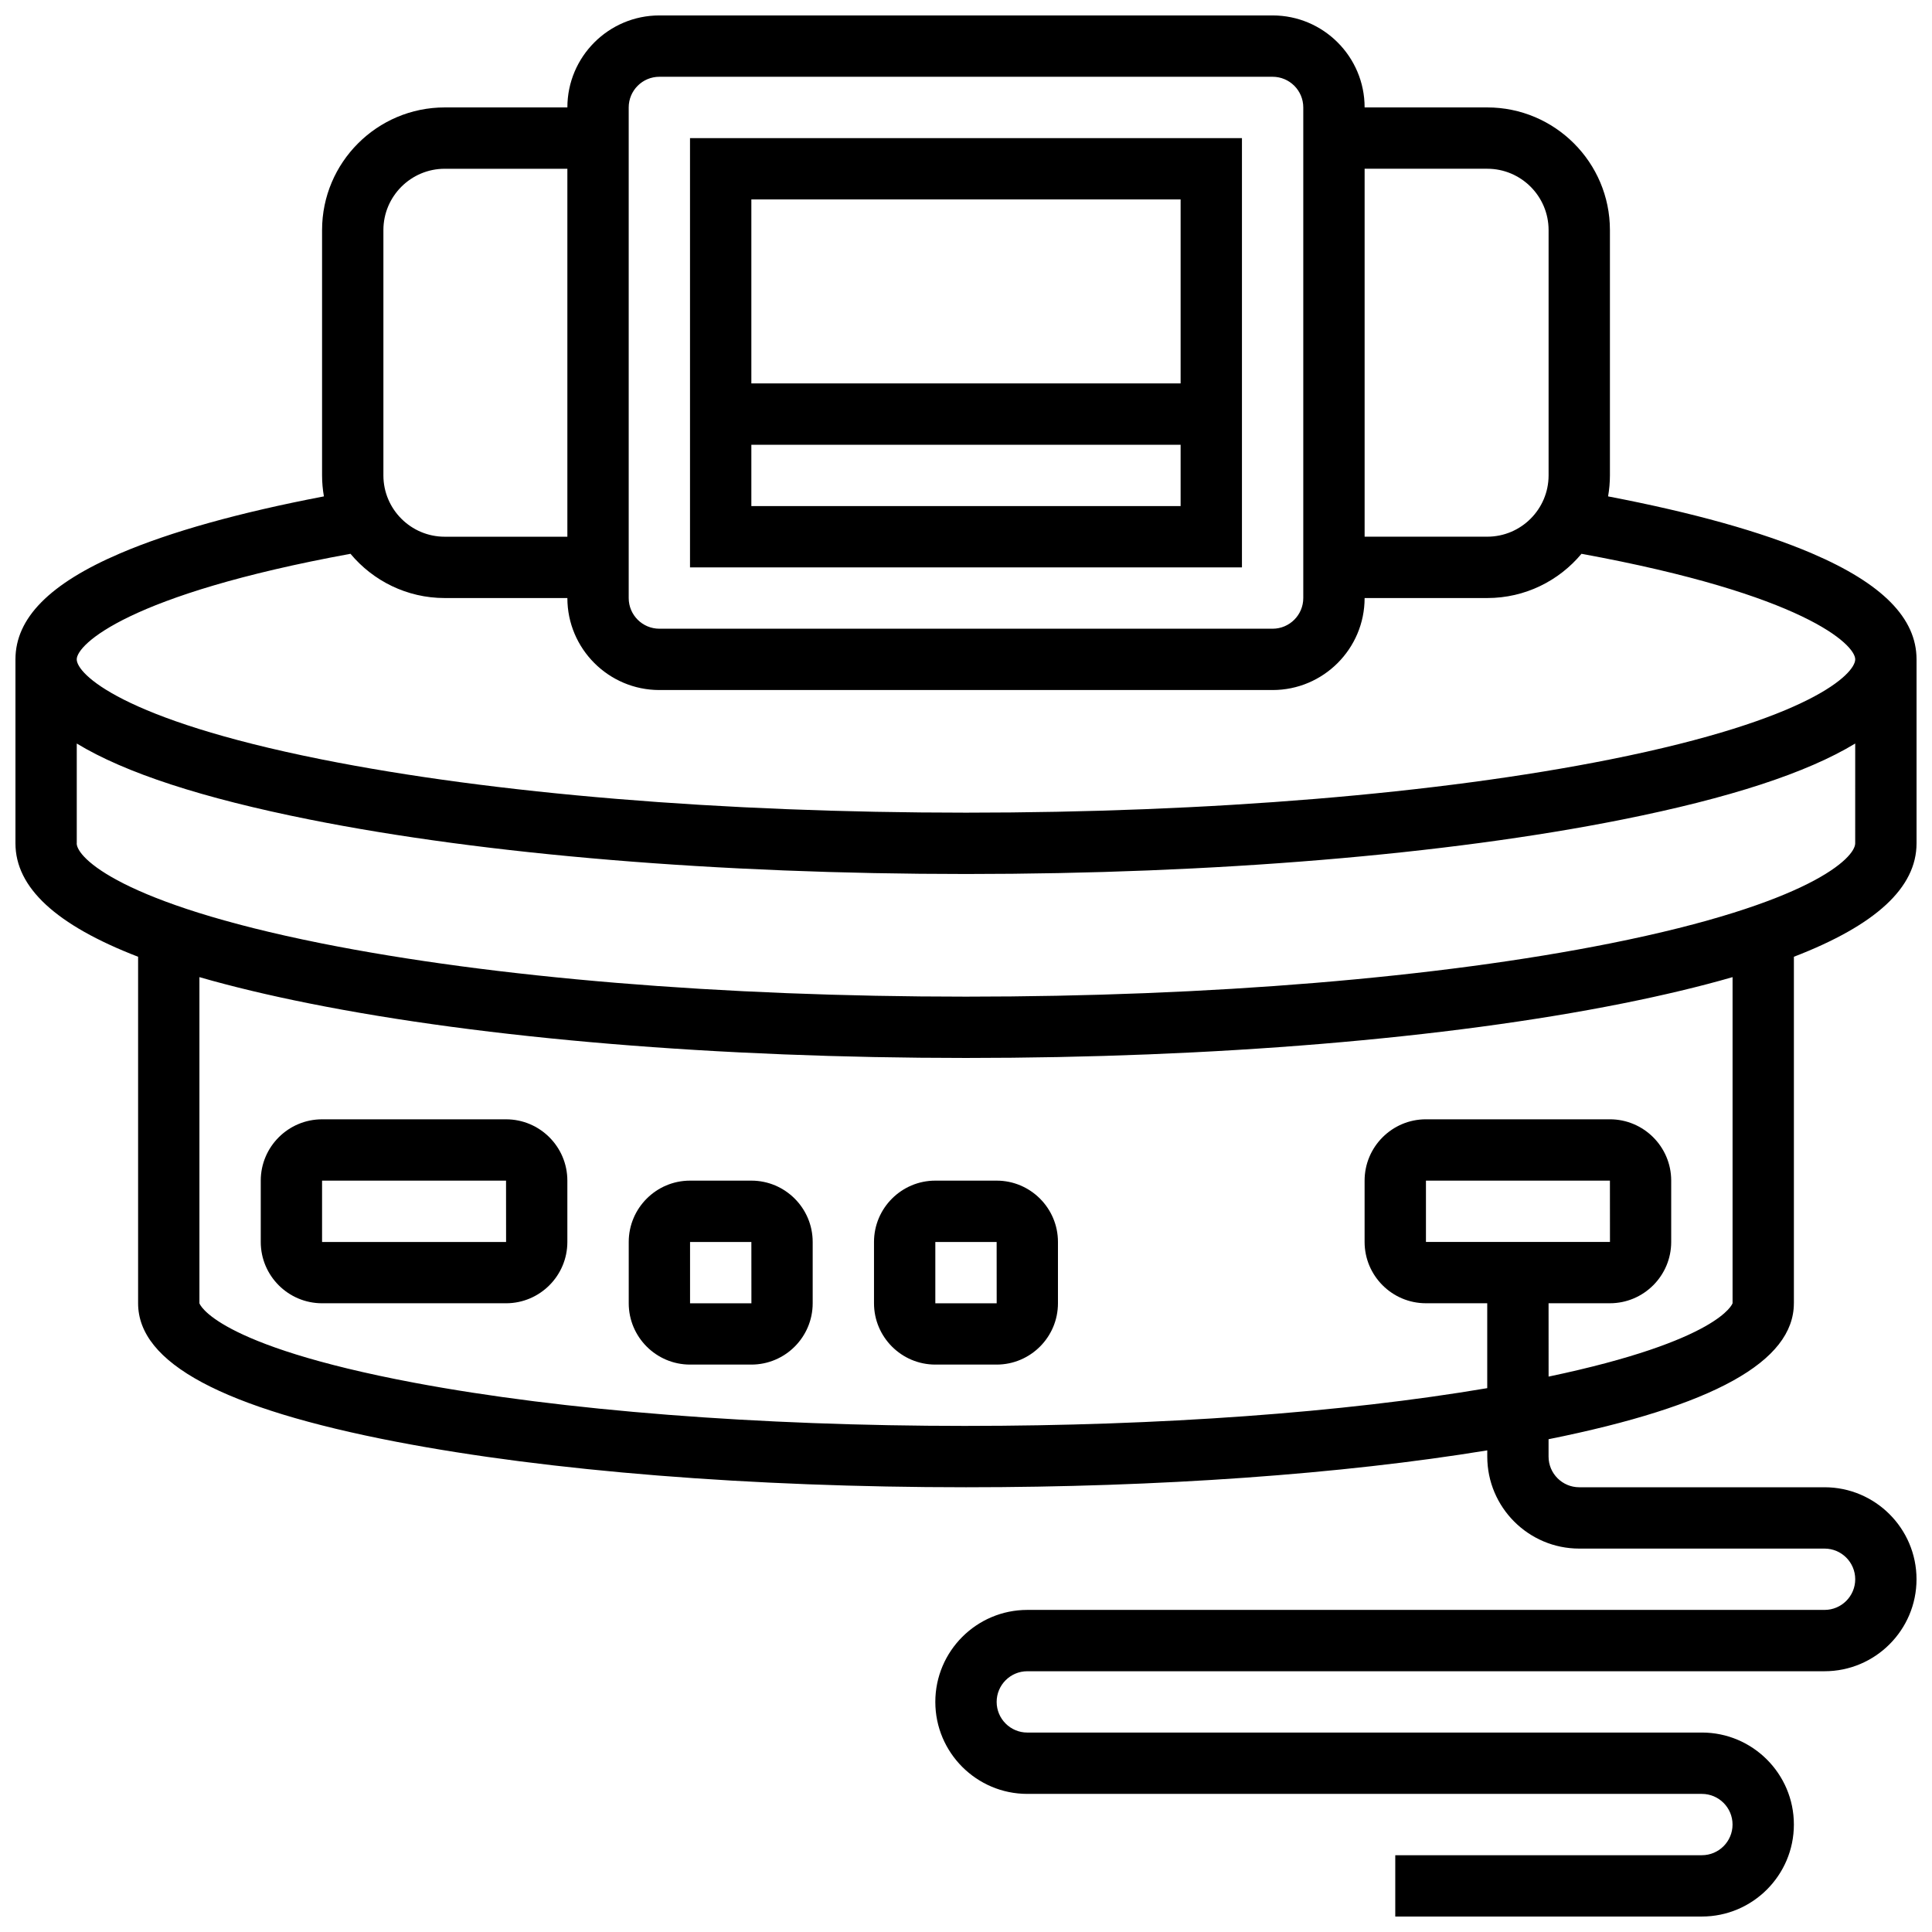 <?xml version="1.0" encoding="UTF-8"?>
<!-- Uploaded to: SVG Repo, www.svgrepo.com, Generator: SVG Repo Mixer Tools -->
<svg width="800px" height="800px" version="1.1" viewBox="144 144 512 512" xmlns="http://www.w3.org/2000/svg">
 <defs>
  <clipPath id="a">
   <path d="m148.09 148.09h503.81v503.81h-503.81z"/>
  </clipPath>
 </defs>
 <path d="m473.13 180.6h-146.27v113.76h146.27zm-16.254 16.25v48.754l-113.76 0.004v-48.758zm-113.76 81.262v-16.25h113.76v16.25z"/>
 <path d="m278.11 440.63h-48.758c-8.961 0-16.25 7.293-16.25 16.25v16.25c0 8.961 7.293 16.25 16.25 16.25h48.754c8.961 0 16.25-7.293 16.25-16.25v-16.25c0.004-8.961-7.285-16.25-16.246-16.25zm0 32.504h-48.758v-16.25h48.754l0.012 16.25h-0.008z"/>
 <g clip-path="url(#a)">
  <path d="m619.4 489.38v-91.828c21.789-8.406 32.504-18.355 32.504-30.062v-48.754c0-10.914-9.07-20.098-27.73-28.086-13.395-5.731-31.535-10.801-54.016-15.102 0.316-1.812 0.488-3.668 0.488-5.566v-65.008c0-17.922-14.582-32.504-32.504-32.504h-32.504c0-13.441-10.938-24.379-24.379-24.379h-162.52c-13.441 0-24.379 10.938-24.379 24.379h-32.504c-17.922 0-32.504 14.582-32.504 32.504v65.008c0 1.898 0.172 3.758 0.488 5.566-22.48 4.301-40.625 9.371-54.016 15.102-18.66 7.988-27.73 17.176-27.73 28.086v48.754c0 11.707 10.715 21.652 32.504 30.062v91.828c0 15.84 22.398 27.848 68.473 36.711 40.395 7.769 93.996 12.047 150.93 12.047 51.117 0 99.543-3.453 138.14-9.777v1.652c0 13.441 10.934 24.379 24.379 24.379h65.008c4.481 0 8.125 3.644 8.125 8.125s-3.644 8.125-8.125 8.125h-211.28c-13.441 0-24.379 10.934-24.379 24.379 0 13.441 10.934 24.379 24.379 24.379h178.77c4.481 0 8.125 3.644 8.125 8.125 0 4.481-3.644 8.125-8.125 8.125h-81.258v16.25h81.258c13.441 0 24.379-10.934 24.379-24.379 0-13.441-10.934-24.379-24.379-24.379l-178.77 0.004c-4.481 0-8.125-3.644-8.125-8.125 0-4.481 3.644-8.125 8.125-8.125h211.27c13.441 0 24.379-10.934 24.379-24.379 0-13.441-10.934-24.379-24.379-24.379h-65.008c-4.481 0-8.125-3.644-8.125-8.125v-4.606c43.727-8.793 65.008-20.59 65.008-36.027zm-81.258-300.66c8.961 0 16.25 7.293 16.25 16.25v65.008c0 8.961-7.293 16.25-16.25 16.25h-32.504v-97.508zm-227.53-16.25c0-4.481 3.644-8.125 8.125-8.125h162.52c4.481 0 8.125 3.644 8.125 8.125v130.02c0 4.481-3.644 8.125-8.125 8.125h-162.52c-4.481 0-8.125-3.644-8.125-8.125zm-65.008 32.504c0-8.961 7.293-16.25 16.25-16.25h32.504v97.512h-32.504c-8.961 0-16.25-7.293-16.25-16.25zm-8.719 85.789c5.969 7.156 14.945 11.723 24.969 11.723h32.504c0 13.441 10.938 24.379 24.379 24.379h162.52c13.441 0 24.379-10.938 24.379-24.379h32.504c10.027 0 19.004-4.566 24.969-11.723 59.043 10.809 72.543 24.074 72.543 27.973 0 3.766-11.652 15.863-64.867 26.508-45.539 9.109-106.19 14.121-170.79 14.121s-125.25-5.016-170.79-14.121c-53.215-10.641-64.871-22.742-64.871-26.508 0-3.898 13.5-17.164 72.543-27.973zm-72.543 76.73v-26.453c12.824 7.793 33.297 14.465 61.684 20.141 46.551 9.309 108.34 14.438 173.97 14.438 65.633 0 127.42-5.129 173.97-14.438 28.383-5.676 48.855-12.352 61.684-20.141l-0.004 26.453c0 3.766-11.652 15.863-64.867 26.508-45.539 9.105-106.19 14.121-170.79 14.121s-125.25-5.016-170.79-14.121c-53.215-10.645-64.871-22.746-64.871-26.508zm235.66 154.39c-55.039 0-106.95-4.059-146.17-11.434-53.254-10.008-56.969-20.977-56.984-21.07v-86.43c8.578 2.477 18.289 4.805 29.18 6.981 46.551 9.316 108.34 14.441 173.97 14.441 65.633 0 127.42-5.129 173.97-14.438 10.891-2.18 20.598-4.504 29.18-6.981v86.414c-0.012 0.102-3.348 9.918-48.754 19.449l-0.008-19.438h16.25c8.961 0 16.25-7.293 16.25-16.25v-16.25c0-8.961-7.293-16.25-16.25-16.25h-48.754c-8.961 0-16.25 7.293-16.25 16.25v16.25c0 8.961 7.293 16.25 16.25 16.25h16.25v22.5c-38.141 6.469-86.777 10.004-138.14 10.004zm121.89-48.754v-16.25h48.754l0.012 16.25h-0.012z"/>
 </g>
 <path d="m343.12 456.88h-16.25c-8.961 0-16.25 7.293-16.25 16.25v16.25c0 8.961 7.293 16.25 16.25 16.25h16.25c8.961 0 16.25-7.293 16.25-16.25v-16.25c0-8.957-7.289-16.25-16.25-16.25zm0 32.504h-16.25v-16.25h16.25l0.012 16.25h-0.012z"/>
 <path d="m408.12 456.88h-16.25c-8.961 0-16.25 7.293-16.25 16.25v16.25c0 8.961 7.293 16.25 16.25 16.25h16.25c8.961 0 16.25-7.293 16.25-16.25v-16.25c0-8.957-7.289-16.25-16.25-16.25zm0 32.504h-16.25v-16.25h16.25l0.012 16.25h-0.012z"/>
</svg>